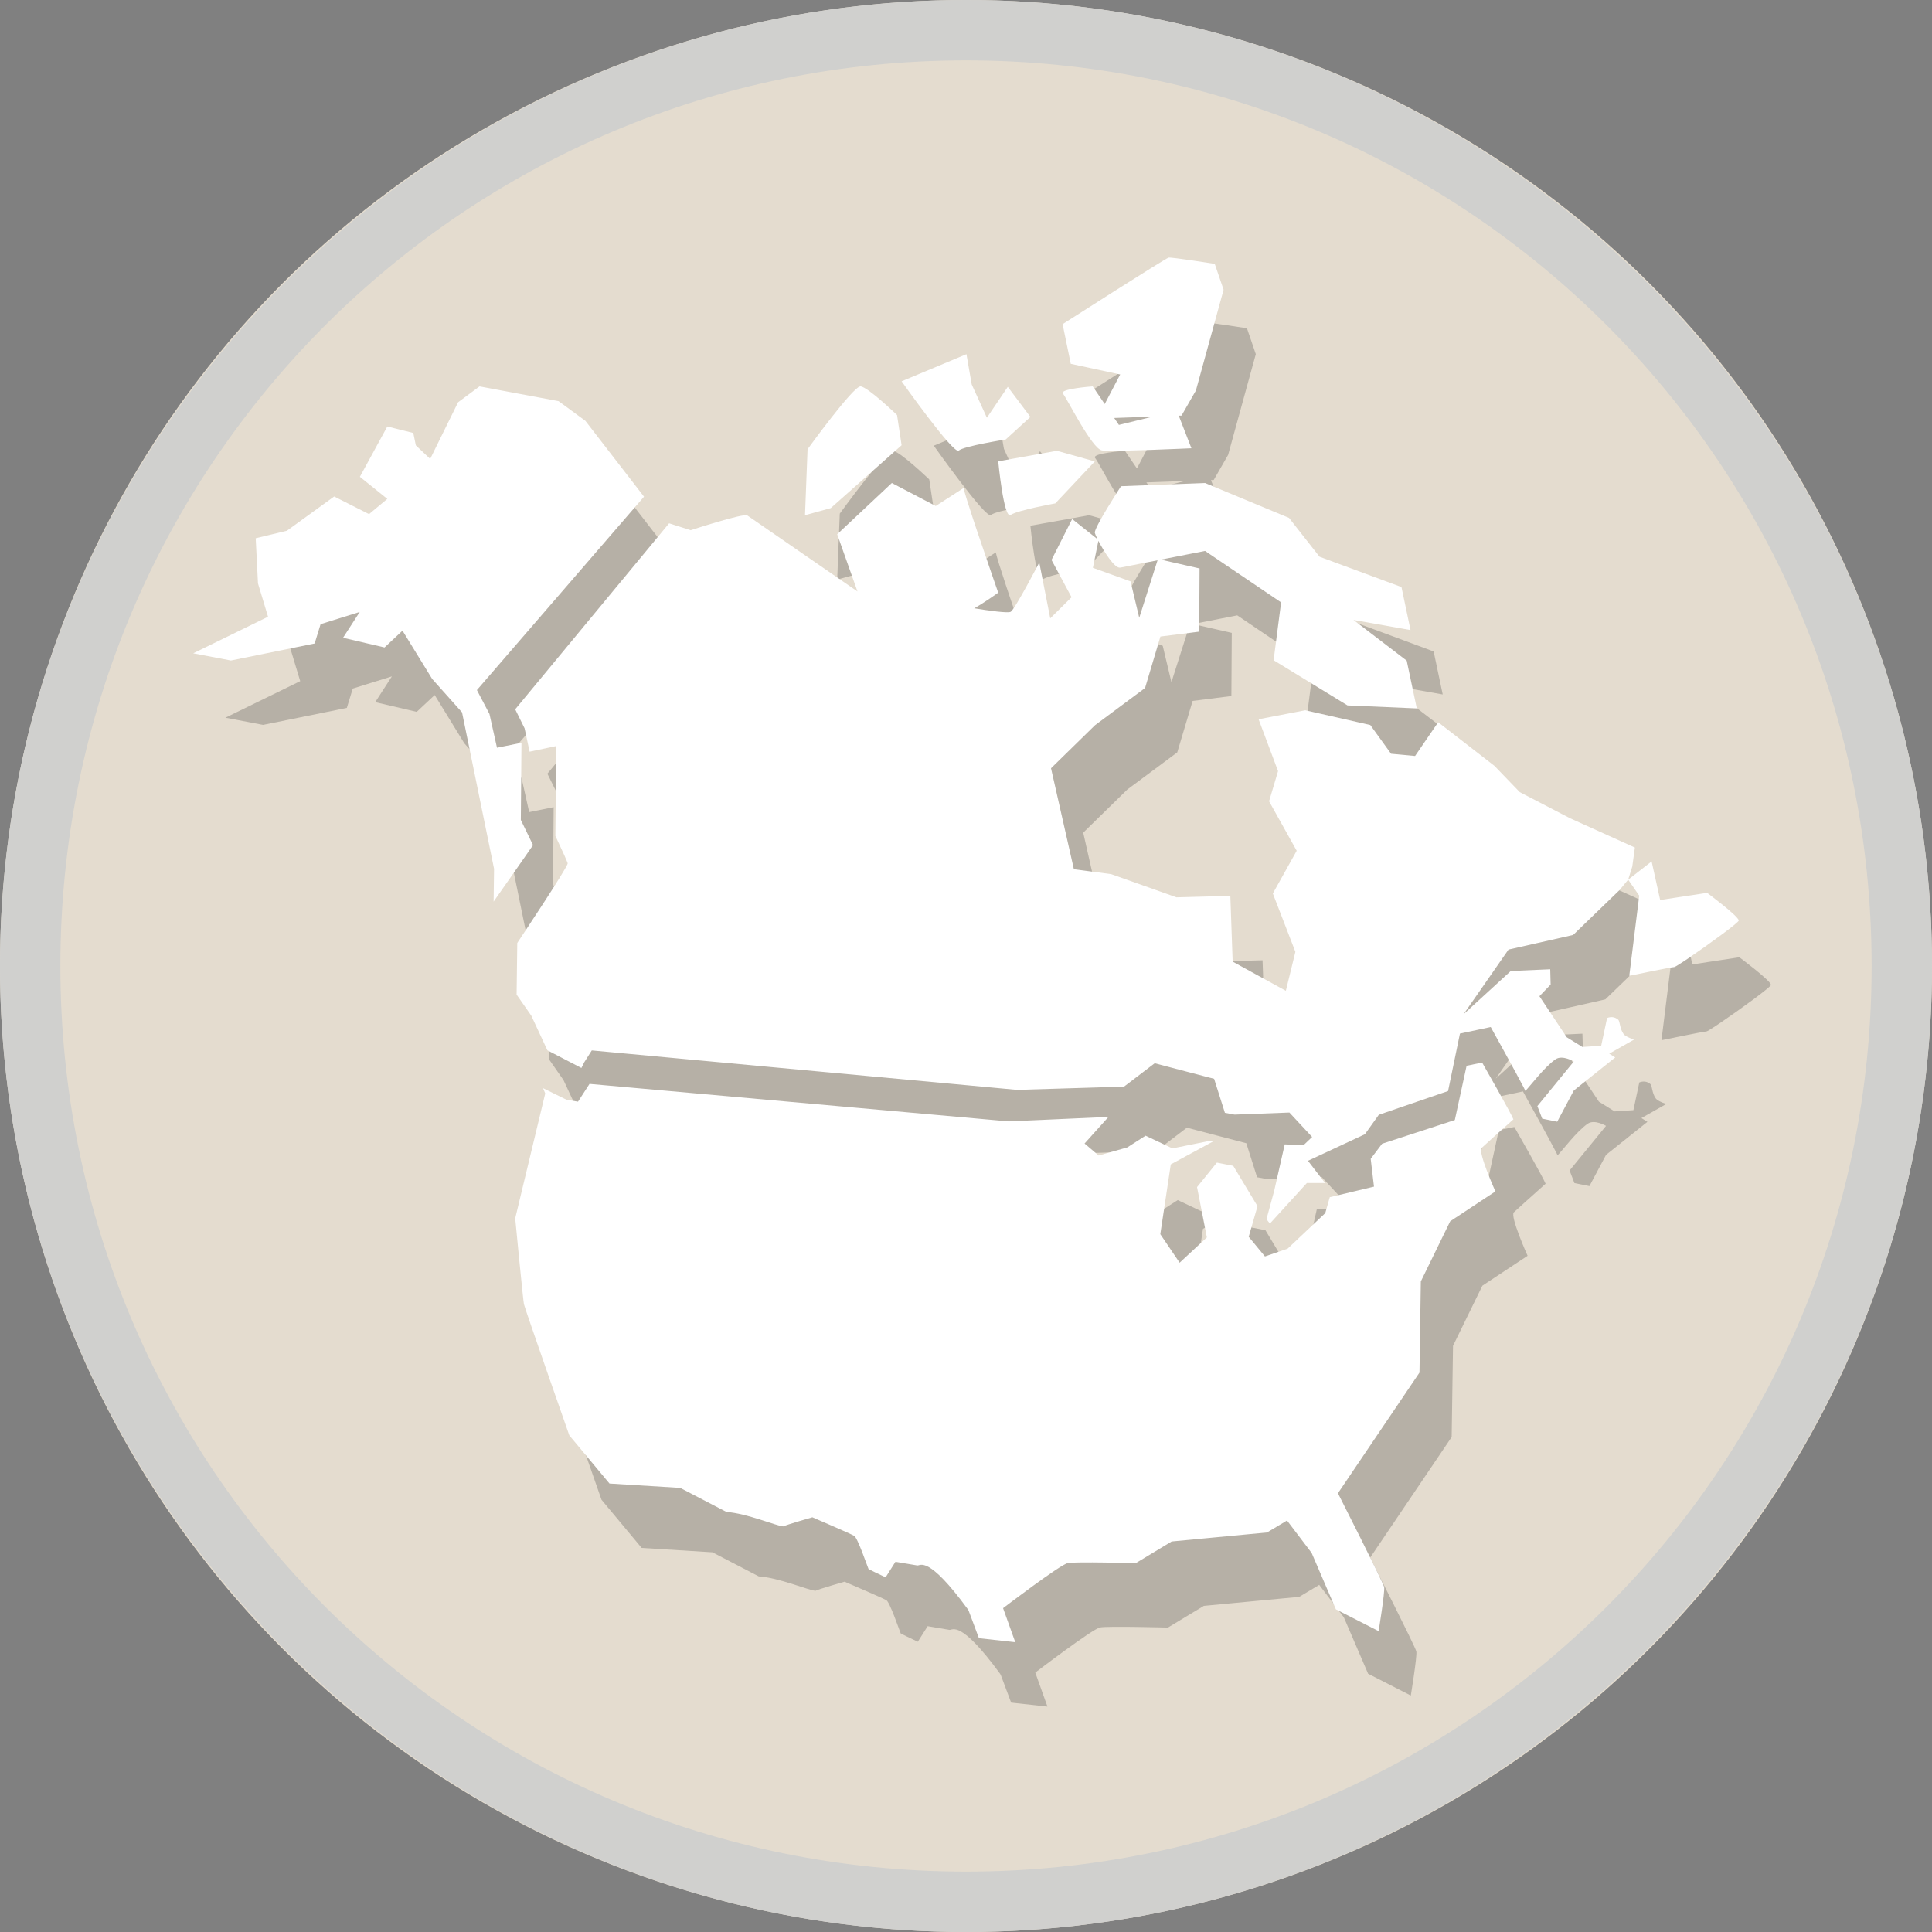 <svg xmlns="http://www.w3.org/2000/svg" width="100" height="100" viewBox="0 0 100 100">
    <rect x="0" y="0" width="100" height="100" fill="#808080" stroke="none"/>
    <g fill="none" fill-rule="evenodd">
        <g>
            <g>
                <g>
                    <g transform="translate(-820 -2097) translate(0 1955) translate(140 65) translate(680 77)">
                        <circle cx="50" cy="50" r="50" fill="#E4DCCF"/>
                        <path fill="#000" fill-opacity=".2" d="M78.382 58.333s1.5 2.62 1.618 2.937c-.71.635-1.53 1.367-1.644 1.48-.206.207.712 2.25.712 2.25l-2.34 1.547-1.52 3.113-.07 4.72-4.219 6.244s2.343 4.617 2.39 4.854c.05.24-.286 2.282-.286 2.282l-2.21-1.129-1.255-2.918-1.275-1.68-1.034.62-4.939.467-1.858 1.123s-3.117-.085-3.516-.006c-.399.081-3.35 2.335-3.35 2.335l.63 1.761-1.88-.207-.533-1.424-.04-.07c-2.066-2.821-2.45-2.25-2.618-2.27-.07-.01-1.13-.191-1.13-.191l-.51.805c-.417-.194-.832-.398-.884-.43-.038-.07-.581-1.682-.753-1.724-.194-.115-2.154-.954-2.154-.954s-1.313.376-1.504.47c-.32-.01-1.907-.683-2.937-.744l-2.398-1.247-3.662-.227-2.079-2.493s-2.299-6.55-2.348-6.789c-.022-.107-.115-1.011-.212-1.976l-.044-.447c-.103-1.041-.197-2.022-.197-2.022l1.554-6.464-.113-.273 1.21.597.6.102.595-.92 21.7 1.942 5.162-.233-1.237 1.377.728.62 1.482-.417.947-.608 1.39.658 1.948-.394.15.039-2.183 1.182-.542 3.613 1 1.477 1.409-1.31-.508-2.604 1.027-1.267.847.166 1.255 2.088-.455 1.584.84 1.019 1.174-.404 1.949-1.84.234-.823 2.288-.547-.17-1.439.59-.781 3.764-1.228.61-2.81zm-14.343-30l4.348 1.807 1.578 2.008 4.241 1.571.469 2.226-2.951-.524 2.754 2.108L75 40l-3.586-.155-3.825-2.339.387-2.993-3.936-2.662-2.29.45 2.006.456-.02 3.27-2.006.253-.796 2.664-2.588 1.925-2.279 2.23 1.184 5.226 1.933.255 3.378 1.199 2.787-.075.12 3.402 2.753 1.512.494-2.017-1.167-3.02 1.235-2.213-1.43-2.561.465-1.56-1.008-2.685 2.417-.465 3.366.763 1.074 1.488 1.243.115 1.195-1.747 2.915 2.26 1.308 1.359 2.616 1.358 3.343 1.509-.134.984-.214.68-.45.542-2.4 2.32-3.343.755-2.327 3.347 2.444-2.237 2.042-.09.022.79-.582.604 1.413 2.124.813.504.972-.063.306-1.437c.212-.08.401-.053.566.08.111.089.078.469.29.754.069.09.248.185.538.284l-1.284.728.31.195-2.142 1.71-.859 1.616-.777-.157-.25-.652 1.886-2.308s-.59-.354-.944-.115c-.58.396-1.35 1.434-1.565 1.638l-.016-.037-.071-.143c-.363-.707-1.705-3.126-1.705-3.126l-1.593.338-.616 2.975-3.584 1.231-.72 1.005-2.947 1.375.886 1.15h-.943l-1.914 2.1-.177-.226.403-1.48.543-2.394.978.037.44-.42-1.176-1.265-2.842.107-.498-.092-.557-1.76-3.076-.805-1.588 1.21-5.538.168-22.01-2.043-.392.617-.146.291-1.758-.913-.836-1.794-.76-1.09.035-2.673s2.639-3.96 2.608-4.12c-.002-.007-.003-.016-.009-.033l-.011-.032c-.04-.108-.17-.405-.615-1.352l.037-4.653-1.372.29-.259-1.208-.487-.987L36.3 30.42l1.118.357s2.74-.895 2.932-.763l5.7 3.934L45 30.986l2.827-2.653 2.275 1.19 1.44-.932c.034.193.245.86.51 1.662l.227.68c.495 1.473 1.054 3.078 1.054 3.078s-.724.521-1.239.807c.723.118 1.747.265 1.888.18.222-.132 1.478-2.549 1.478-2.549l.567 2.89 1.102-1.093-1.037-1.931 1.07-2.118 1.312 1.044c-.077-.155-.128-.276-.14-.33-.052-.248 1.357-2.412 1.357-2.412l4.348-.166zm23.116 19.588l.441 1.997 2.432-.37s1.59 1.179 1.638 1.426c.02.1-1.62 1.289-2.612 1.96l-.276.184c-.251.166-.424.27-.455.27-.145 0-2.326.453-2.326.453l.516-4.15-.573-.825 1.215-.945zm-60.67-24.588l4.091.764 1.389 1.02L35 29.042l-8.65 10.01.65 1.236.39 1.747 1.267-.256-.033 3.994.032.066c.24.488.5 1.027.598 1.237-.084.13-.695 1.003-1.35 1.94l-.35.497-.34.487.023-1.698-1.656-8.097-1.547-1.73-1.535-2.5-.93.87-2.147-.502.863-1.334-2.026.631-.307 1-4.335.88-1.95-.372 3.872-1.892-.521-1.726-.117-2.337 1.613-.387 2.447-1.775 1.806.912.946-.788-1.42-1.143 1.42-2.604 1.345.337.132.641.742.7 1.444-2.932 1.11-.82zm32.033 7.993l-.285 1.396 1.95.705.45 1.882.947-2.976-1.932.38c-.285.056-.841-.826-1.13-1.387zm-2.148-4.66l1.963.55-2.046 2.173s-1.96.352-2.312.597c-.352.244-.642-2.775-.642-2.775l3.037-.544zm-10.161-3.333c.373.024 1.889 1.484 1.889 1.484l.235 1.562-3.666 3.253-1.334.368.133-3.414s2.37-3.274 2.743-3.253zm15.943-6.664c.156-.031 2.39.322 2.39.322l.458 1.34-1.433 5.215-.746 1.3-.142.004.654 1.685s-.956.044-2.005.081l-.452.016c-.528.017-1.049.03-1.453.034h-.315c-.188-.001-.328-.007-.4-.017-.52-.076-1.812-2.69-2.023-2.941-.213-.25 1.54-.375 1.54-.375l.622.915.8-1.53-2.558-.554-.422-2.053s5.332-3.412 5.485-3.442zM51.69 21.667l.274 1.568.785 1.721 1.082-1.599L55 24.915l-1.278 1.167s-2.18.343-2.432.575c-.252.23-2.958-3.586-2.957-3.588l3.356-1.402zm9.66 3.23l-2.012.072.243.358 1.769-.43z"/>
                        <path fill="#FFF" d="M76.716 55s1.5 2.62 1.617 2.937c-.71.635-1.53 1.366-1.644 1.48-.206.207.713 2.25.713 2.25l-2.34 1.546-1.52 3.114-.07 4.719-4.22 6.244s2.343 4.618 2.391 4.855c.05.24-.286 2.282-.286 2.282l-2.212-1.129-1.254-2.918-1.275-1.68-1.034.62-4.938.467-1.859 1.123s-3.116-.086-3.516-.006c-.398.081-3.35 2.334-3.35 2.334L52.55 85l-1.881-.207-.532-1.425-.04-.07c-2.067-2.82-2.45-2.25-2.618-2.27-.07-.01-1.13-.19-1.13-.19l-.51.804c-.417-.194-.833-.397-.884-.43-.039-.069-.582-1.681-.754-1.723-.194-.115-2.153-.954-2.153-.954s-1.314.375-1.505.47c-.32-.01-1.907-.683-2.937-.745l-2.398-1.247-3.661-.226-2.08-2.493s-2.298-6.551-2.348-6.79c-.022-.106-.115-1.01-.211-1.976l-.045-.447c-.102-1.04-.196-2.021-.196-2.021l1.554-6.464-.113-.273 1.21.597.599.102.596-.92 21.699 1.941 5.162-.232-1.237 1.377.728.62 1.482-.418.947-.607 1.39.657 1.948-.393.15.038-2.183 1.183-.542 3.612 1 1.477 1.41-1.309-.509-2.604 1.027-1.268.847.167 1.256 2.088-.455 1.584.84 1.018 1.174-.403 1.948-1.84.234-.824 2.288-.546-.17-1.44.59-.78 3.764-1.228.61-2.81zM62.372 25l4.348 1.806 1.578 2.009 4.242 1.57.468 2.227-2.951-.524 2.754 2.107.522 2.472-3.586-.155-3.825-2.339.388-2.994-3.937-2.662-2.29.45 2.006.456-.019 3.271-2.007.253-.795 2.664-2.588 1.924-2.28 2.23 1.184 5.226 1.933.256 3.378 1.198 2.787-.074.12 3.402 2.753 1.511.494-2.016-1.167-3.02 1.235-2.213-1.43-2.561.465-1.56-1.007-2.685 2.416-.465 3.366.763 1.074 1.487 1.243.116 1.196-1.747 2.914 2.26 1.308 1.358 2.616 1.358 3.343 1.51-.134.983-.213.68-.45.542-2.4 2.321-3.343.755-2.328 3.347 2.444-2.238 2.043-.089.021.79-.581.604 1.413 2.124.812.503.972-.062.306-1.438c.213-.079.401-.052.566.08.112.09.078.47.291.754.068.091.247.186.537.284l-1.284.729.311.195-2.143 1.71-.859 1.616-.777-.158-.25-.651 1.886-2.308s-.59-.355-.943-.115c-.581.395-1.35 1.434-1.566 1.637l-.016-.037-.07-.143c-.364-.706-1.706-3.125-1.706-3.125l-1.593.338-.615 2.975-3.585 1.23-.72 1.006-2.946 1.375.885 1.15h-.942l-1.914 2.1-.178-.227.403-1.48.543-2.393.978.037.44-.42-1.176-1.265-2.842.107-.497-.093-.558-1.759-3.076-.806-1.588 1.21-5.538.168-22.01-2.042-.392.616-.145.292-1.76-.913-.834-1.794-.76-1.09.034-2.673s2.64-3.96 2.608-4.12l-.008-.033-.012-.033c-.04-.108-.17-.404-.614-1.352l.037-4.653-1.373.29-.259-1.208-.486-.986 7.966-9.627 1.118.357s2.741-.896 2.932-.763c.153.104 4.115 2.84 5.7 3.933l-1.05-2.96L46.161 25l2.274 1.19 1.44-.932c.035.193.245.86.51 1.662l.228.68c.494 1.472 1.054 3.077 1.054 3.077s-.724.522-1.24.808c.723.117 1.747.265 1.888.18.222-.132 1.478-2.55 1.478-2.55l.567 2.89 1.103-1.093-1.037-1.93 1.069-2.118 1.313 1.044c-.077-.155-.129-.276-.14-.33-.053-.248 1.356-2.412 1.356-2.412L62.372 25zm23.116 19.588l.442 1.996 2.432-.37s1.59 1.18 1.637 1.427c.02.1-1.62 1.288-2.612 1.96l-.275.184c-.252.165-.425.27-.456.27-.145 0-2.325.453-2.325.453l.515-4.15-.572-.826 1.214-.944zM24.82 20l4.09.763 1.39 1.02 3.034 3.925-8.65 10.01.65 1.237.39 1.747 1.267-.256-.033 3.994.032.065c.24.488.5 1.028.599 1.238-.084.13-.696 1.003-1.351 1.939l-.349.498-.34.487.023-1.699-1.657-8.096-1.546-1.73-1.536-2.5-.93.87-2.147-.502.863-1.335-2.026.632-.307 1-4.335.88-1.95-.372 3.872-1.893-.52-1.725-.118-2.338 1.613-.387 2.448-1.774 1.806.912.945-.788-1.42-1.143 1.42-2.604 1.345.336.132.642.742.7 1.444-2.932L24.82 20zm32.032 7.993l-.285 1.396 1.95.704.45 1.883.947-2.976c-.91.179-1.765.346-1.931.38-.286.055-.842-.827-1.131-1.387zm-2.148-4.66l1.964.55-2.047 2.173s-1.959.352-2.312.597c-.352.243-.641-2.775-.641-2.775l3.036-.545zM44.543 20c.373.024 1.888 1.483 1.888 1.483l.236 1.563L43 26.299l-1.333.368.132-3.414s2.37-3.275 2.743-3.253zm15.943-6.665c.155-.03 2.389.323 2.389.323l.458 1.339-1.433 5.216-.746 1.3-.142.003.655 1.686s-.957.044-2.005.081l-.453.015c-.528.017-1.049.03-1.453.034h-.315c-.188 0-.328-.006-.4-.017-.52-.075-1.811-2.689-2.023-2.94-.213-.251 1.54-.375 1.54-.375l.622.914.8-1.53-2.558-.553L55 16.778s5.333-3.412 5.486-3.443zm-10.463 4.998l.273 1.568.785 1.722 1.082-1.6 1.17 1.559-1.278 1.166s-2.179.344-2.431.575c-.253.23-2.959-3.585-2.957-3.587l3.356-1.403zm9.659 3.23l-2.012.072.244.358 1.768-.43z"/>
                        <path fill="#D0D0CE" fill-rule="nonzero" d="M50 3.125c25.938 0 46.875 20.938 46.875 46.875 0 25.938-20.938 46.875-46.875 46.875C24.062 96.875 3.125 75.937 3.125 50 3.125 24.062 24.063 3.125 50 3.125M50 0C22.5 0 0 22.5 0 50s22.5 50 50 50 50-22.5 50-50S77.5 0 50 0z"/>
                    </g>
                </g>
            </g>
        </g>
    </g>
</svg>
